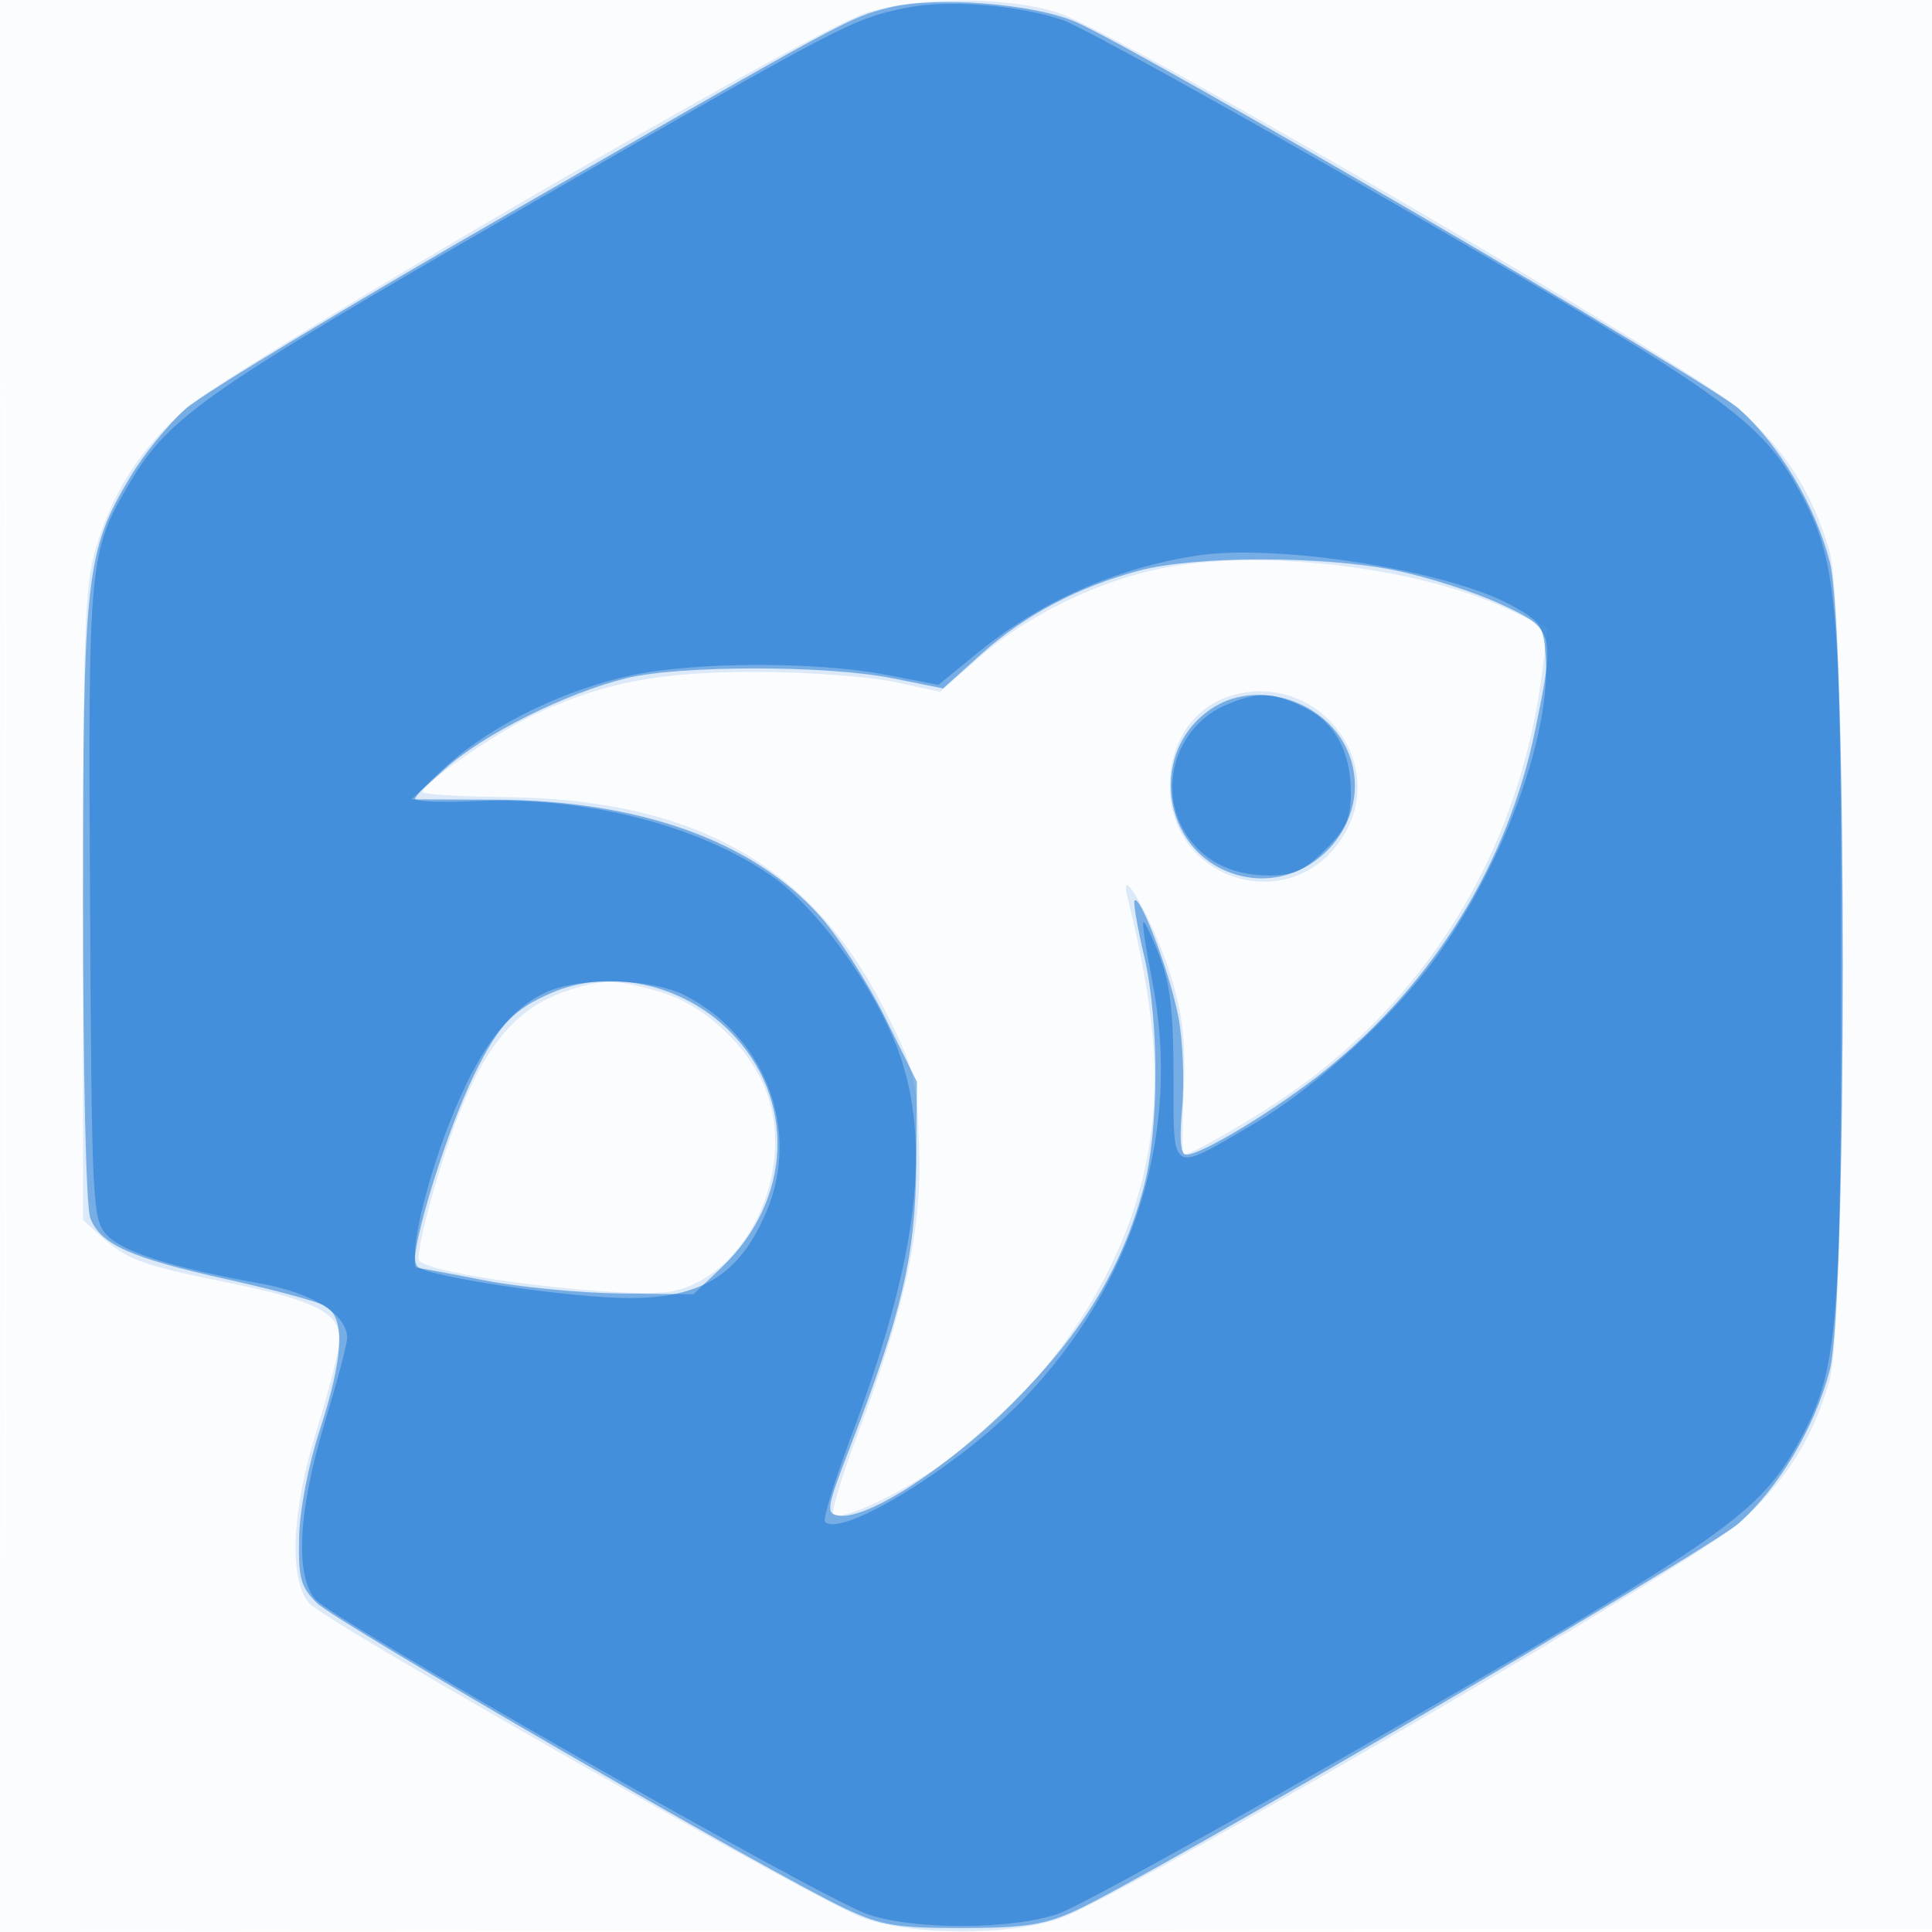 <svg xmlns="http://www.w3.org/2000/svg" width="256" height="256"><path fill="#1976D2" fill-opacity=".016" fill-rule="evenodd" d="M0 128.004v128.004l128.25-.254 128.25-.254.254-127.75L257.008 0H0zm.485.496c0 70.4.119 99.053.265 63.672s.146-92.98 0-128S.485 58.1.485 128.5"/><path fill="#1976D2" fill-opacity=".139" fill-rule="evenodd" d="M114.5 1.801c-8.147 2.827-84.066 47.068-90.054 52.478-6.1 5.511-9.558 10.959-11.837 18.653C11.243 77.543 11 84.652 11 120.007v41.644l2.25 2.05c3.496 3.184 5.494 3.926 16.692 6.2C41.668 172.282 45 173.942 45 177.4c0 1.295-1.382 6.797-3.072 12.227-3.273 10.519-3.671 19.568-1.003 22.783 1.981 2.387 67.842 39.791 73.575 41.786 6.651 2.313 19.361 2.31 26-.006 8.202-2.861 84.095-47.078 90.058-52.469 6.098-5.513 9.555-10.962 11.833-18.653 2.409-8.132 2.409-102.004 0-110.136-2.276-7.683-5.732-13.136-11.823-18.653C224.6 48.873 148.68 4.637 140.5 1.8c-6.639-2.303-19.363-2.303-26 .001M153 75.497c-8.51 1.934-17.306 6.356-23.452 11.791l-4.953 4.38-6.047-1.299c-3.327-.714-11.466-1.315-18.088-1.334-12.99-.038-20.12 1.306-29.381 5.535-5.114 2.336-15.08 9.2-15.078 10.385.001.3 4.838.594 10.75.655 25.104.255 40.687 8.917 50.358 27.99 4.07 8.027 4.346 9.105 4.678 18.216.402 11.047-1.802 21.344-8.247 38.525-2.03 5.412-3.447 10.085-3.148 10.384.717.717 6.111-1.493 11.108-4.549 14.654-8.964 26.265-24.594 29.982-40.364 2.486-10.544 1.918-20.692-2.06-36.812-1.352-5.478 3.598 3.436 5.7 10.265 1.6 5.2 2.001 8.728 1.73 15.25-.194 4.667-.222 8.485-.062 8.485 1.135 0 9.744-4.978 14.71-8.505 18.62-13.223 30.203-32.972 32.937-56.161l.61-5.167-5.274-2.46c-12.35-5.762-33.818-8.154-46.773-5.21m10.333 16.625C158.262 93.55 155 98.236 155 104.091c0 12.88 16.356 17.573 23.04 6.61 5.965-9.782-3.498-21.737-14.707-18.579m-88.696 39.343c-7.851 2.799-12.364 9.661-17.099 26-1.392 4.805-2.31 9.095-2.04 9.532 1.256 2.032 28.464 5.29 33.849 4.054 9.2-2.114 15.497-14.49 12.685-24.934-1.687-6.263-8.049-12.747-14.34-14.616-6.117-1.816-8.046-1.822-13.055-.036"/><path fill="#1976D2" fill-opacity=".519" fill-rule="evenodd" d="M117.718 1.028c-5.21 1.314-5.312 1.369-49.581 26.832-21.65 12.452-41.225 24.277-43.5 26.278s-5.58 6.051-7.345 9C11.347 73.076 11 76.193 11 119.645c0 22.556.407 40.295.957 41.742 1.33 3.499 5.352 5.306 18.075 8.12 6.038 1.336 11.876 2.909 12.973 3.496 2.78 1.487 2.582 6.617-.636 16.497-1.53 4.699-2.66 10.568-2.737 14.222-.115 5.408.195 6.546 2.368 8.693 2.585 2.555 60.263 35.918 70 40.491 4.776 2.243 6.816 2.581 15.5 2.569 8.263-.012 10.869-.41 15-2.295 9.507-4.337 83.737-47.693 87.861-51.318 5.324-4.679 10.144-12.777 12.097-20.322 2.283-8.823 2.283-98.257 0-107.08-1.951-7.539-6.771-15.639-12.092-20.322-4.239-3.731-78.938-47.308-87.784-51.211-5.591-2.466-18.66-3.465-24.864-1.899M151 75.591c-8.104 2.152-15.234 5.915-20.961 11.064l-5.077 4.564-6.731-1.348c-8.662-1.736-28.155-1.736-35.231-.001-8.044 1.972-18.98 7.443-24.062 12.036l-4.438 4.012 11.09.041c19.046.07 34.083 5.435 42.984 15.335 2.447 2.721 6.356 8.798 8.687 13.503l4.239 8.556-.097 11.074c-.104 11.965-1.877 19.507-8.79 37.397-3.101 8.027-3.213 8.7-1.499 8.993 3.699.634 14.278-6.194 22.945-14.809 9.298-9.242 14.609-17.938 17.468-28.6 2.074-7.733 2.101-22.133.058-30.805-.893-3.793-1.452-7.07-1.241-7.28.765-.766 4.76 9.869 5.804 15.452.589 3.149.813 8.538.499 11.975-.395 4.321-.223 6.25.56 6.25 2.055 0 12.189-6.175 18.514-11.28 14.305-11.548 24.063-27.382 27.687-44.93 2.696-13.052 2.59-13.434-4.658-16.782-3.437-1.588-9.719-3.59-13.958-4.448-9.539-1.931-26.459-1.915-33.792.031m9.873 18.093c-8.754 5.432-7.189 18.875 2.571 22.092 9.72 3.203 19.091-6.772 15.173-16.151-2.774-6.639-11.768-9.65-17.744-5.941M73.03 131.583c-4.929 2.138-6.87 4.16-9.999 10.417-4.166 8.328-9.435 26-7.753 26 .276 0 4.263.739 8.862 1.642 4.598.903 12.719 1.691 18.047 1.75l9.687.108 3.685-3.5c9.506-9.028 9.986-22.515 1.116-31.371-6.328-6.319-15.968-8.376-23.645-5.046"/><path fill="#1976D2" fill-opacity=".538" fill-rule="evenodd" d="M120 1.046c-7.089 1.461-8.248 2.067-51 26.704-41.364 23.837-46.661 27.528-51.681 36.01-5.571 9.415-5.647 10.193-5.389 55.74.228 40.334.316 42.085 2.222 44.137 2.092 2.252 8.752 4.36 20.294 6.422C41.414 171.304 46 174.175 46 177.292c0 .76-1.345 5.843-2.989 11.295-3.485 11.56-3.945 20.062-1.261 23.308 2.177 2.632 66.908 39.555 73.172 41.737 6.106 2.128 19.153 2.091 25.364-.07 2.632-.916 23.107-12.243 45.5-25.17 42.789-24.701 47.557-28.095 52.666-37.482 5.058-9.293 5.513-14.483 5.513-62.91s-.455-53.617-5.513-62.91c-5.13-9.426-9.864-12.8-52.557-37.459-22.333-12.899-42.621-24.138-45.083-24.974C134.83.627 125.53-.093 120 1.046m38.5 72.585c-10.624 1.645-20.572 6.047-28.784 12.736l-5.38 4.383-6.918-1.338c-9.1-1.76-25.229-1.735-33.664.052-8.724 1.849-18.183 6.401-24.073 11.586-2.575 2.266-4.681 4.423-4.681 4.792 0 .37 3.593.51 7.985.31 14.391-.653 29.307 3.089 39.117 9.814 6.495 4.453 14.681 16.057 17.42 24.695 3.809 12.015 1.796 26.872-6.725 49.633-2.223 5.937-3.792 11.045-3.486 11.35 2.195 2.196 17.755-7.389 26.189-16.133 14.865-15.411 21.109-35.588 17.178-55.511-.814-4.125-1.347-7.64-1.185-7.811s1.13 1.854 2.151 4.5c1.412 3.661 1.856 7.497 1.856 16.049 0 13.041-.535 12.722 10.5 6.266 8.284-4.846 18.83-14.506 24.476-22.418 8.964-12.562 15.071-29.456 14.339-39.665-.286-3.993-.693-4.603-4.45-6.669-8.523-4.689-31.194-8.274-41.865-6.621m3.825 19.828c-5.951 2.589-8.688 9.867-5.911 15.719 2.065 4.352 6.262 6.822 11.59 6.822 3.439 0 4.81-.614 7.596-3.4 2.774-2.774 3.4-4.164 3.4-7.55 0-5.534-2.168-9.427-6.357-11.415-4.139-1.964-6.128-1.998-10.318-.176M72.5 131.417c-4.452 1.988-8.043 6.298-11.384 13.667-4.091 9.022-7.258 21.558-5.756 22.785 1.69 1.38 20.373 4.131 28.059 4.131 9.639 0 14.654-3.179 18.165-11.514 4.517-10.724-.161-23.108-10.794-28.578-4.389-2.257-13.769-2.509-18.29-.491"/></svg>